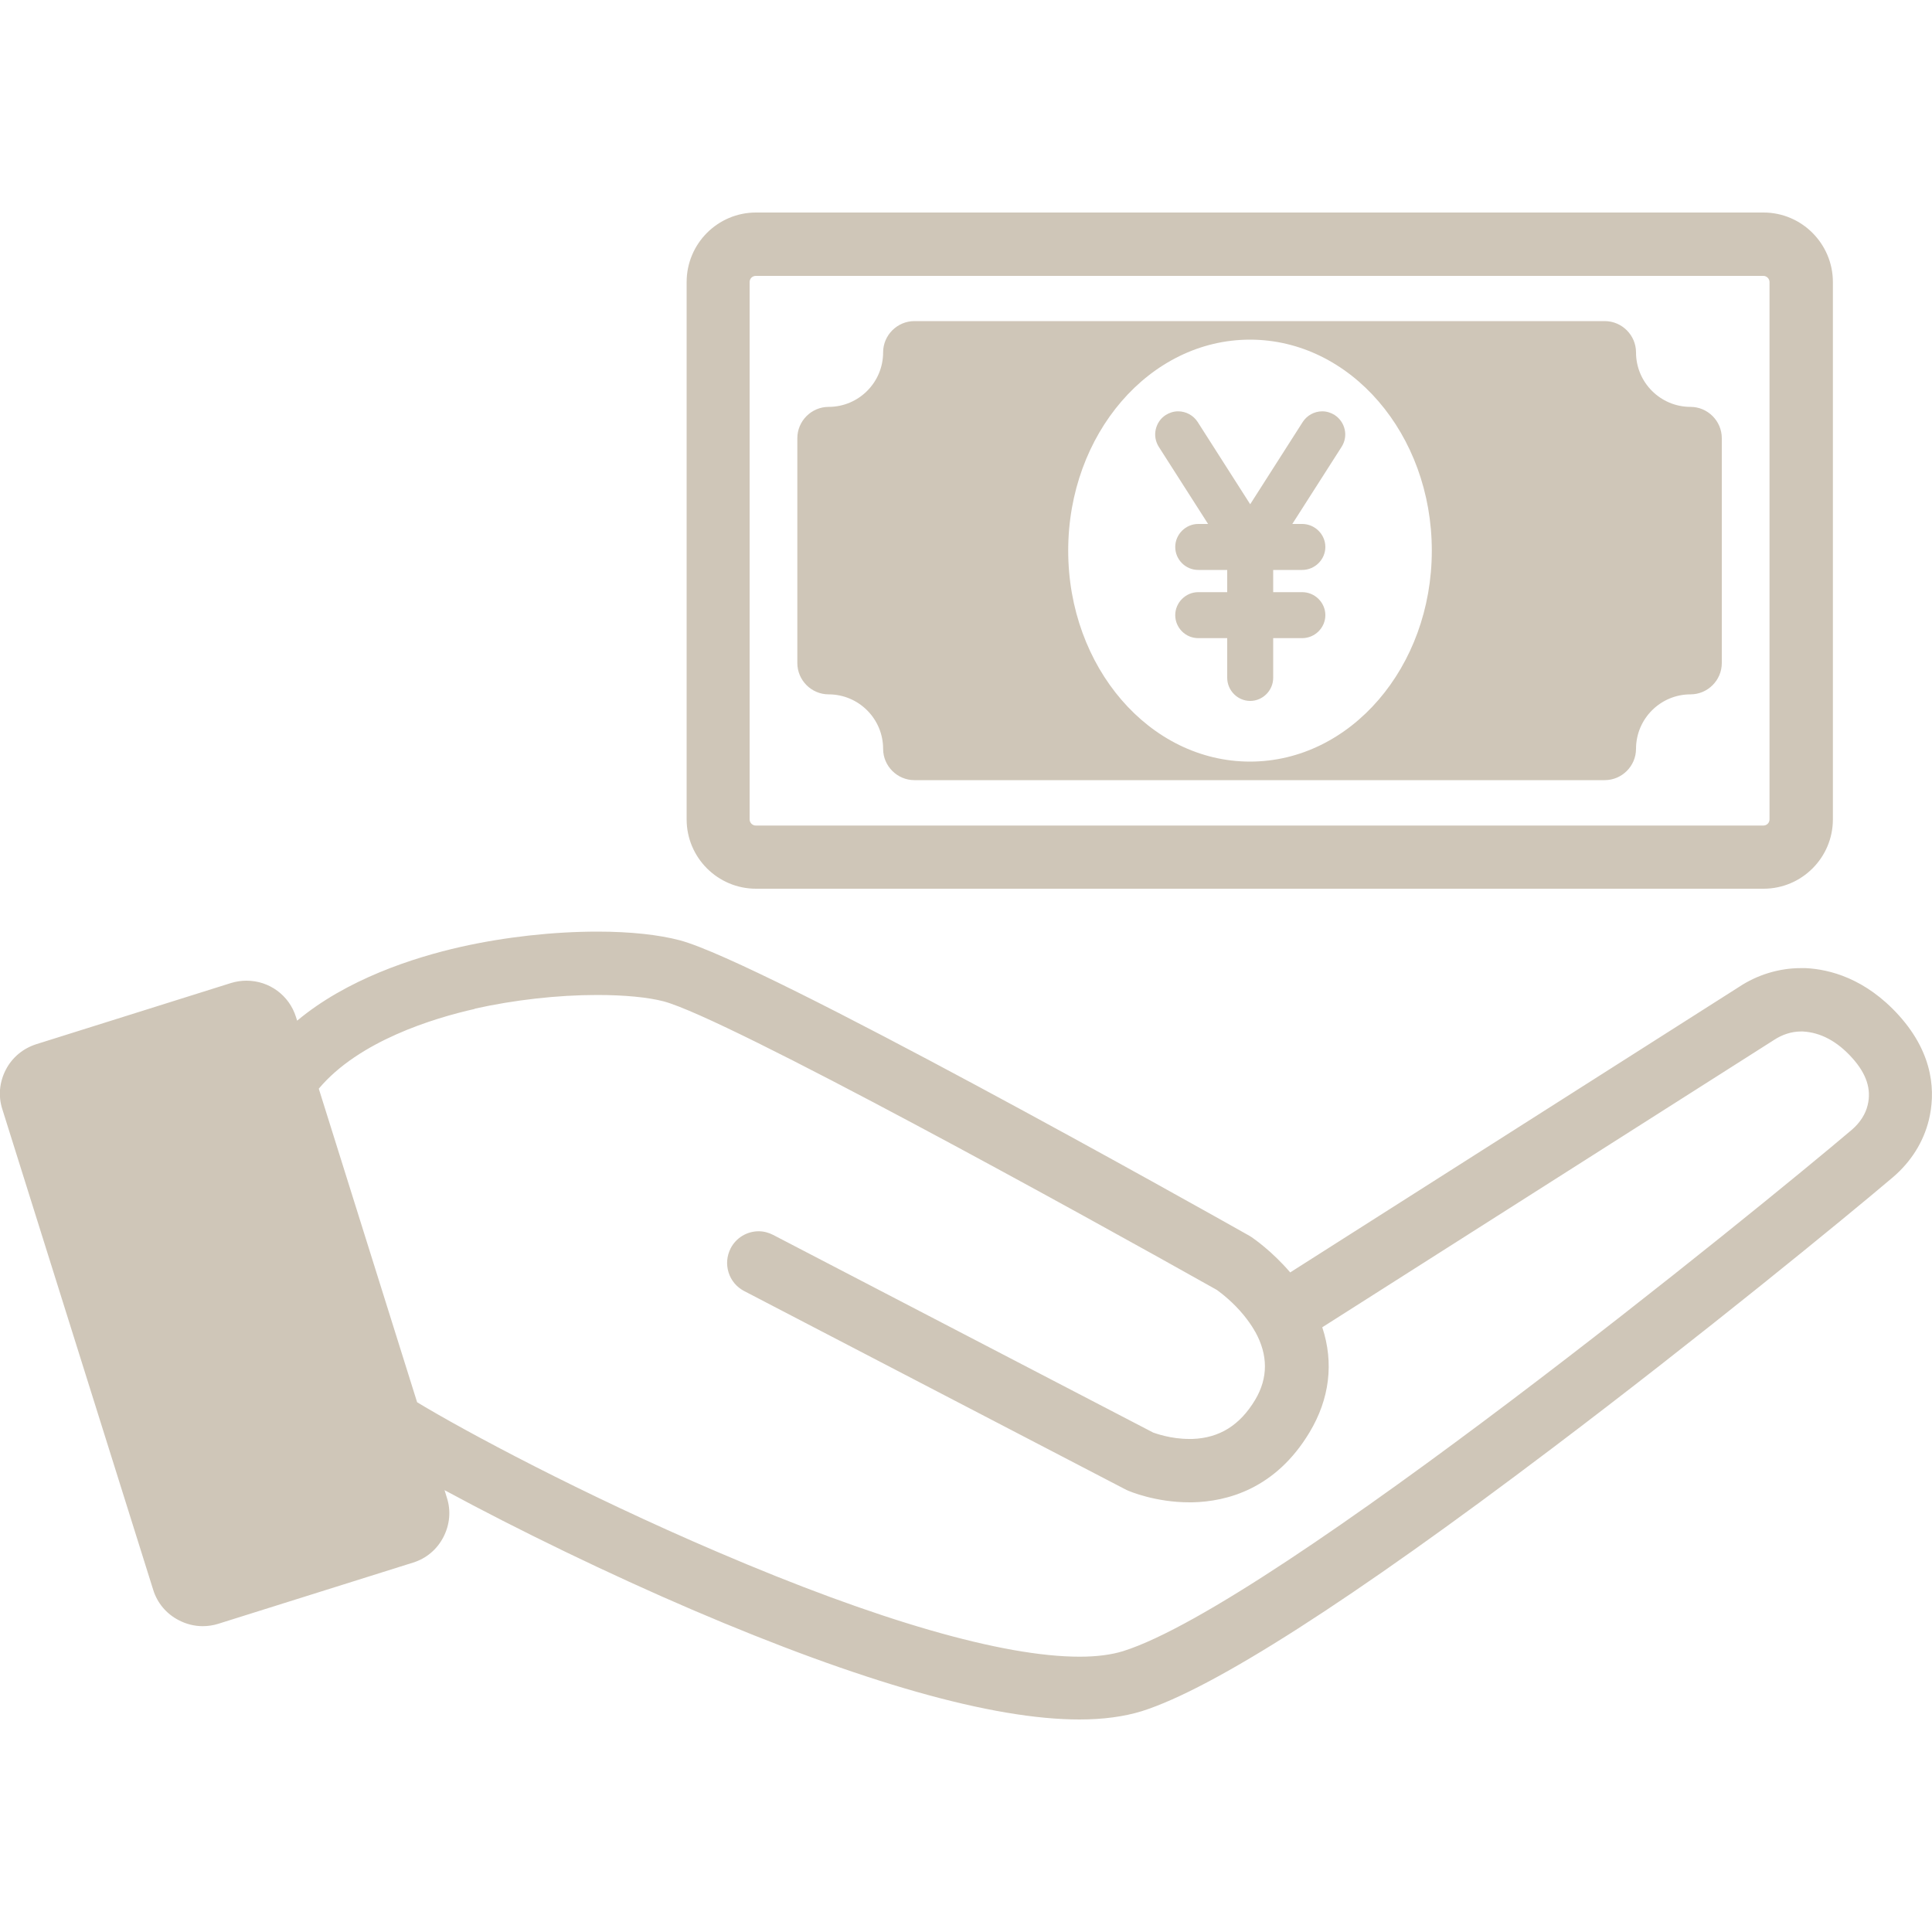 <?xml version="1.0" encoding="UTF-8"?><svg id="_レイヤー_2" xmlns="http://www.w3.org/2000/svg" viewBox="0 0 100 100"><defs><style>.cls-1{fill:#cfc6b8;}</style></defs><path class="cls-1" d="M98.28,52.55c-1.73-1.91-3.58-2.38-4.82-2.44-.09,0-.17,0-.26,0-1.12,0-2.26.35-3.2.98l-23.22,14.77c-.94-1.1-1.89-1.75-1.99-1.82-.04-.03-.08-.05-.11-.07-2.57-1.45-25.19-14.15-29.49-15.3-1.1-.29-2.57-.45-4.26-.45-2.3,0-4.81.28-7.08.79-2.48.56-5.91,1.68-8.47,3.82l-.06-.19c-.35-1.12-1.38-1.88-2.56-1.88-.27,0-.54.04-.8.12l-10.09,3.17c-.68.22-1.24.68-1.57,1.32-.33.64-.4,1.36-.18,2.04l7.81,24.88c.21.68.68,1.24,1.32,1.57.38.2.81.31,1.24.31.27,0,.54-.04.8-.12l10.09-3.17c.68-.21,1.24-.68,1.57-1.32.33-.64.4-1.36.18-2.04l-.12-.39c3.82,2.07,8.55,4.36,12.82,6.19,8.8,3.77,15.54,5.68,20.04,5.68,1.24,0,2.32-.15,3.23-.43,3.7-1.17,10.84-5.74,21.23-13.6,7.68-5.8,15.2-11.96,17.64-14.03.94-.8,1.59-1.83,1.87-2.98.32-1.33.31-3.34-1.56-5.41ZM24.57,52.21c2.02-.45,4.27-.71,6.34-.71,1.42,0,2.64.12,3.44.33,3.27.87,21.8,11.09,28.64,14.94.23.17.84.63,1.4,1.32.2.25.38.5.52.74.02.04.04.08.06.1.67,1.21.67,2.39,0,3.52-.79,1.32-1.85,1.98-3.25,2.03h-.17c-.96,0-1.74-.29-1.86-.33l-19.67-10.23c-.23-.12-.49-.19-.75-.19-.61,0-1.17.34-1.45.88-.2.39-.24.83-.11,1.25s.42.76.8.96l19.72,10.26.1.05c.15.07,1.49.63,3.23.63h.16c1.79-.04,4.3-.69,6.06-3.62,1.04-1.73,1.27-3.6.66-5.44l23.38-14.87c.42-.28.91-.44,1.39-.44h.11c.91.05,1.77.5,2.55,1.37.74.82,1,1.62.8,2.44-.11.47-.4.91-.8,1.26-4.65,3.95-29.93,24.54-37.73,27-.61.19-1.37.29-2.26.29-3.98,0-10.46-1.87-18.74-5.42-7.02-3-13.09-6.26-15.55-7.75l-5.09-16.23c2.07-2.47,5.94-3.65,8.08-4.13ZM91.28,11h-52.15c-1.98,0-3.59,1.61-3.59,3.6v27.81c0,1.98,1.61,3.59,3.59,3.59h52.15c1.98,0,3.59-1.61,3.59-3.59V14.6c0-1.98-1.61-3.6-3.59-3.6ZM38.8,14.6c0-.18.14-.32.32-.32h52.15c.18,0,.32.15.32.32v27.81c0,.18-.14.32-.32.32h-52.15c-.18,0-.32-.15-.32-.32V14.6ZM87.5,21.06c-1.55,0-2.82-1.26-2.82-2.82,0-.89-.73-1.62-1.62-1.62h-35.73c-.89,0-1.62.73-1.62,1.62,0,1.55-1.26,2.82-2.82,2.82-.89,0-1.62.73-1.62,1.62v11.64c0,.89.73,1.62,1.62,1.62,1.55,0,2.82,1.26,2.82,2.82,0,.89.73,1.62,1.62,1.62h35.73c.89,0,1.62-.73,1.62-1.62,0-1.55,1.26-2.82,2.82-2.82.89,0,1.62-.73,1.62-1.62v-11.64c0-.89-.73-1.62-1.62-1.62ZM74.11,28.5c0,6.03-4.21,10.92-9.41,10.92s-9.41-4.89-9.41-10.92,4.21-10.92,9.41-10.92,9.41,4.89,9.41,10.92ZM69.44,23.13l-2.55,3.99h.51c.66,0,1.2.54,1.2,1.19s-.54,1.19-1.2,1.19h-1.5v1.15s1.5,0,1.5,0c.66,0,1.2.54,1.2,1.19s-.54,1.19-1.2,1.19h-1.5v2.05c0,.66-.54,1.2-1.19,1.2s-1.19-.54-1.19-1.2v-2.05h-1.5c-.66,0-1.19-.54-1.19-1.19s.54-1.19,1.19-1.19h1.5v-1.15s-1.5,0-1.5,0c-.66,0-1.19-.54-1.19-1.19s.54-1.19,1.19-1.19h.51l-2.55-3.99c-.17-.27-.23-.59-.16-.9.07-.31.25-.58.52-.75.19-.12.41-.19.64-.19.41,0,.79.21,1.01.55l2.72,4.26,2.72-4.26c.22-.34.6-.55,1.01-.55.23,0,.45.07.64.19.55.36.72,1.09.36,1.65Z"/></svg>